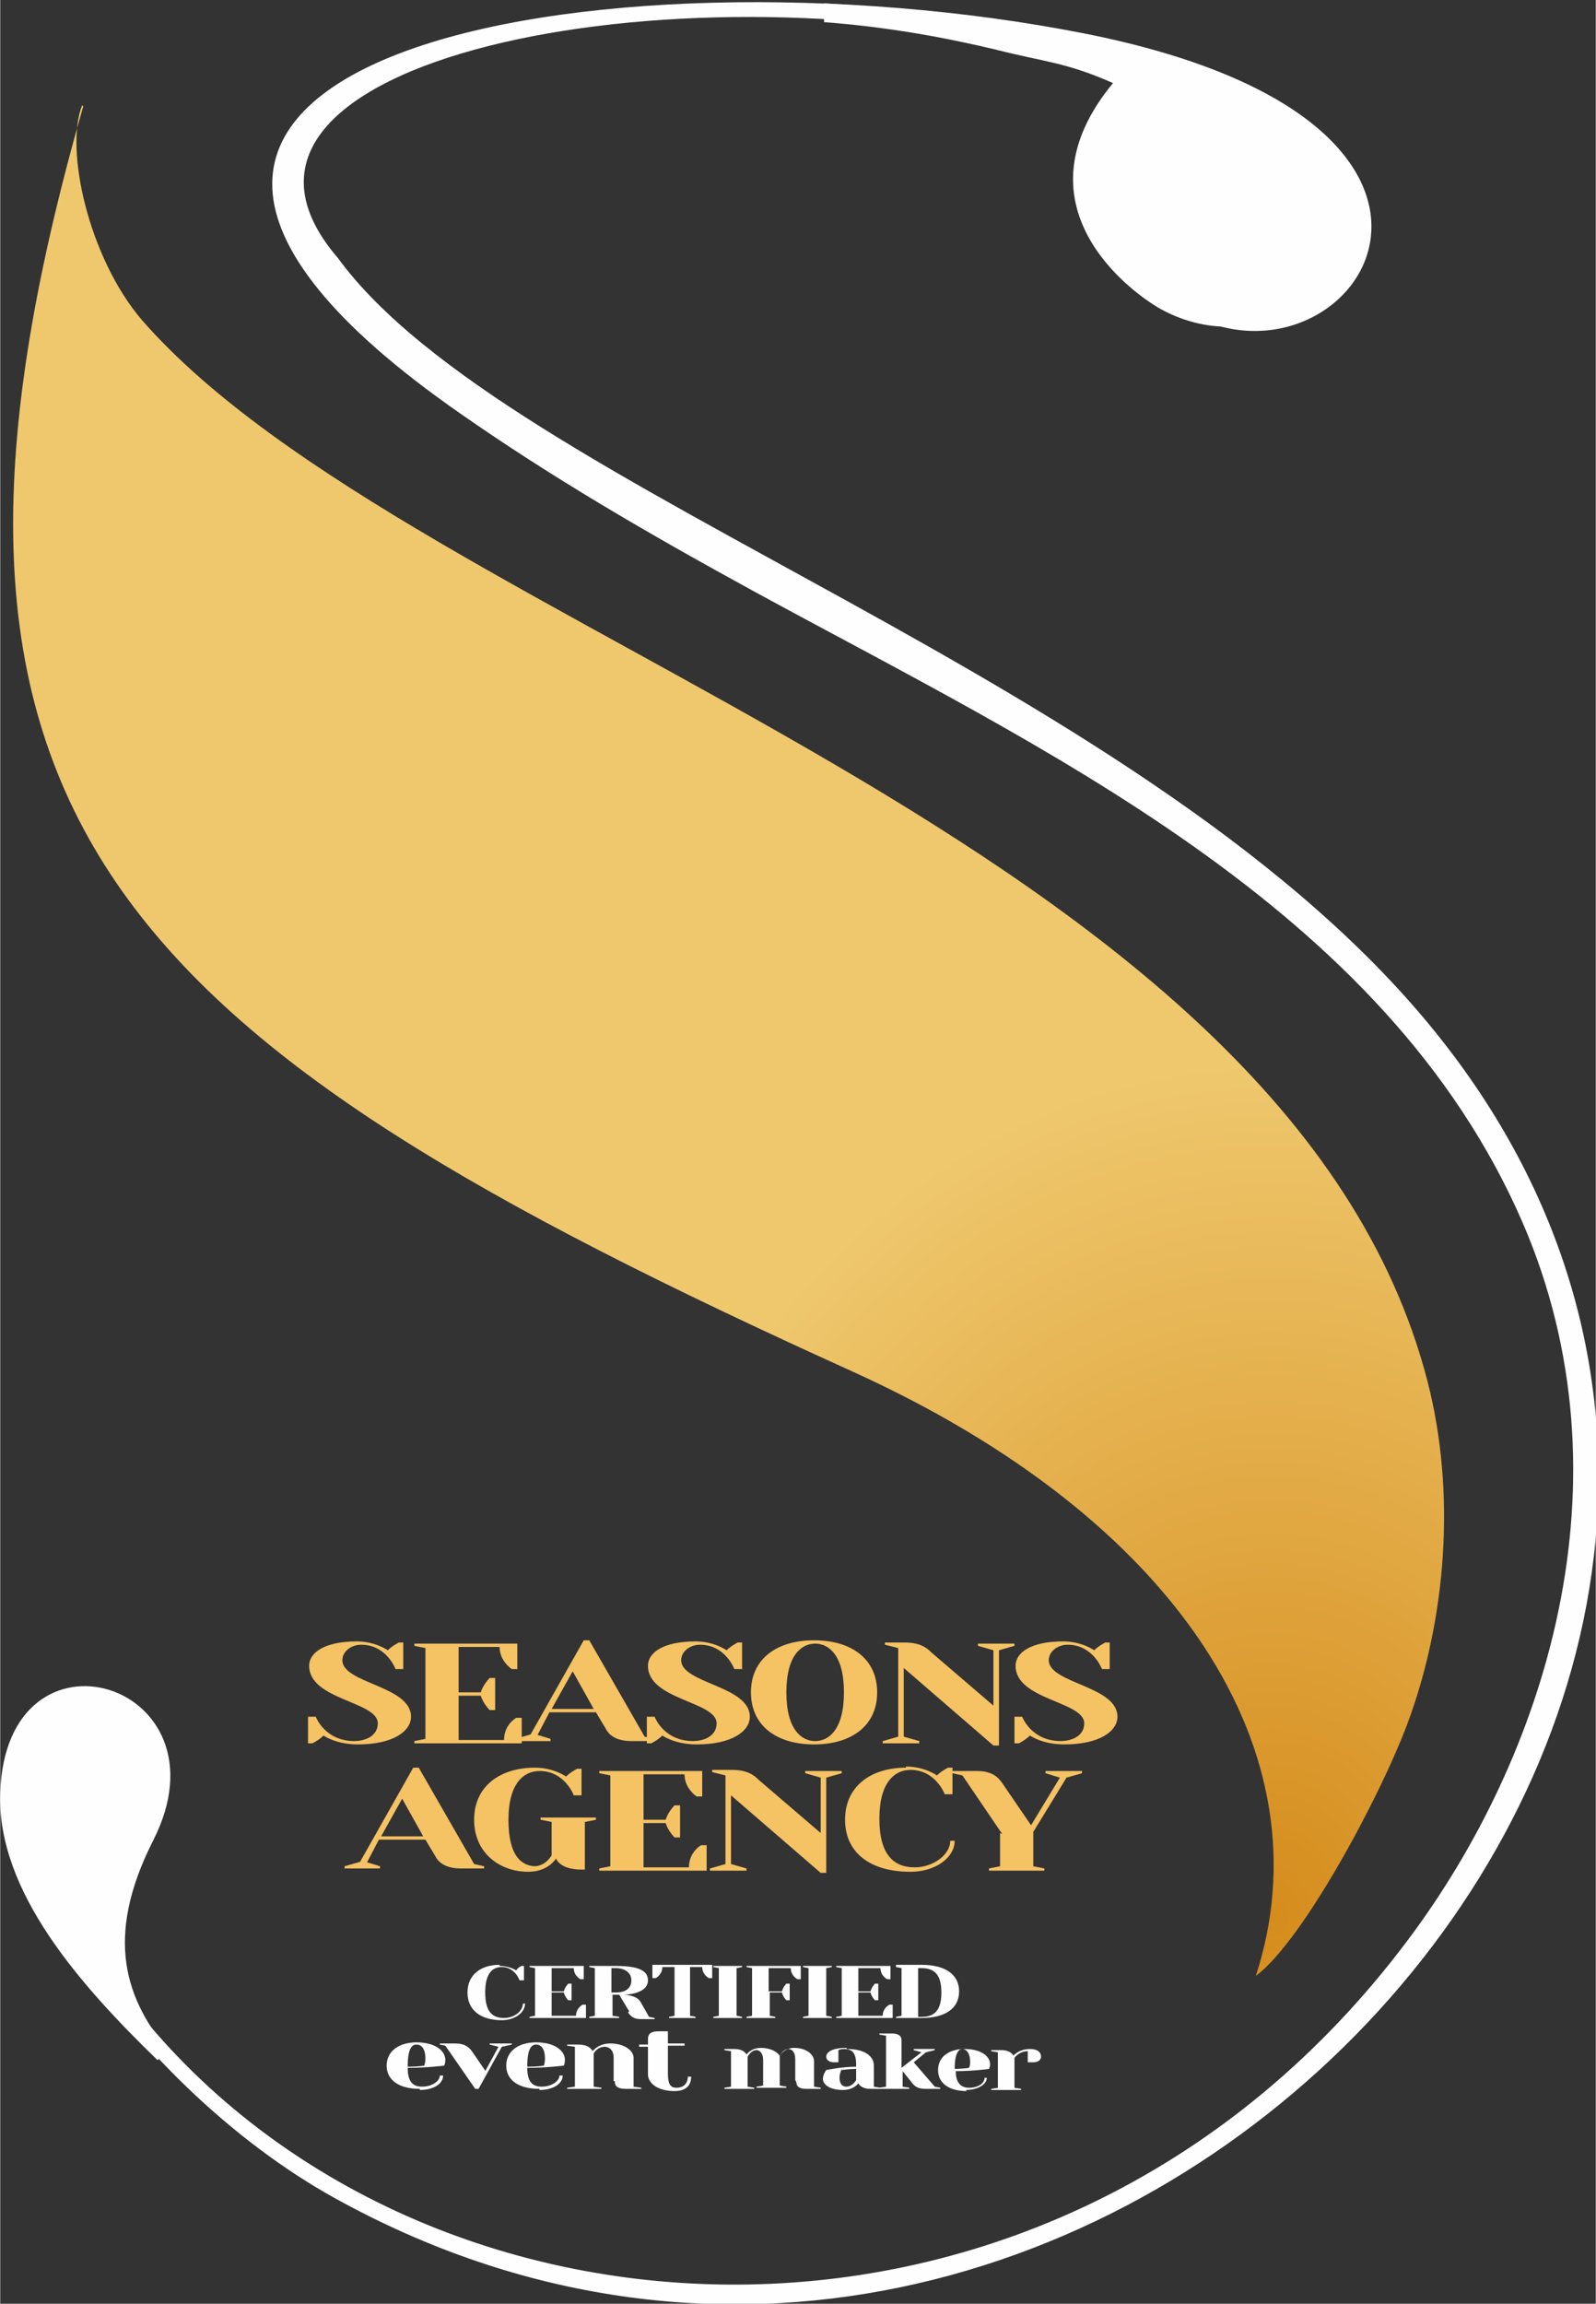 <svg xmlns="http://www.w3.org/2000/svg" xmlns:xlink="http://www.w3.org/1999/xlink" xml:space="preserve" width="21.829cm" height="31.5cm" style="shape-rendering:geometricPrecision; text-rendering:geometricPrecision; image-rendering:optimizeQuality; fill-rule:evenodd; clip-rule:evenodd" viewBox="0 0 1.441 2.08"><rect x="0" y="0" width="1.441" height="2.08" fill="#333333" stroke="none"/> <defs> <style type="text/css"> .fil2 {fill:none} .fil4 {fill:#FEFEFE} .fil1 {fill:#FEFEFE;fill-rule:nonzero} .fil0 {fill:#F5C264;fill-rule:nonzero} .fil3 {fill:url(#id0)} </style> <radialGradient id="id0" gradientUnits="userSpaceOnUse" gradientTransform="matrix(1.157 0.008 0.005 1.376 0 0)" cx="0.994" cy="1.244" r="0.557" fx="0.994" fy="1.244"> <stop offset="0" style="stop-opacity:1; stop-color:#D58C1C"></stop> <stop offset="1" style="stop-opacity:1; stop-color:#EFC86E"></stop> </radialGradient> </defs> <g id="Layer_x0020_1">  <g id="_1864296406800"> <path class="fil0" d="M0.32 1.572c-0.027,0 -0.035,-0.022 -0.035,-0.022l-0.007 0 0 0.024 0.004 0c0,0 0.006,-0.003 0.01,-0.007 0,0 0.011,0.008 0.031,0.008 0.032,0 0.048,-0.012 0.048,-0.025 0,-0.028 -0.062,-0.03 -0.062,-0.051 0,-0.008 0.008,-0.014 0.017,-0.014 0.023,0 0.031,0.022 0.031,0.022l0.007 0 0 -0.024 -0.004 0c0,0 -0.006,0.003 -0.01,0.007 0,0 -0.011,-0.008 -0.028,-0.008 -0.029,0 -0.043,0.01 -0.043,0.022 0,0.031 0.062,0.032 0.062,0.052 0,0.01 -0.009,0.016 -0.022,0.016z"></path> <path id="1" class="fil0" d="M0.414 1.527l0 -0.04 0.037 0c0,0.013 0.011,0.02 0.011,0.02l0.005 0 0 -0.023 -0.093 0 0 0.002 0.01 0.002 0 0.082 -0.01 0.002 0 0.002 0.097 0 0 -0.023 -0.005 0c0,0 -0.011,0.006 -0.011,0.02l-0.041 0 0 -0.04 0.02 0c0.002,0.007 0.008,0.013 0.008,0.013l0.005 0 0 -0.029 -0.005 0c0,0 -0.006,0.006 -0.008,0.013l-0.02 0z"></path> <path id="2" class="fil0" d="M0.485 1.567l0.011 -0.021 0.042 0 0.009 0.015c0.003,0.006 0.01,0.011 0.023,0.011l0.021 0 0 -0.002 -0.009 -0.002 -0.05 -0.087 -0.005 0 -0.048 0.085 -0.014 0.004 0 0.002 0.032 0 0 -0.002 -0.013 -0.004zm0.032 -0.058l0.019 0.034 -0.038 0 0.019 -0.034z"></path> <path id="3" class="fil0" d="M0.626 1.572c-0.027,0 -0.035,-0.022 -0.035,-0.022l-0.007 0 0 0.024 0.004 0c0,0 0.006,-0.003 0.01,-0.007 0,0 0.011,0.008 0.031,0.008 0.032,0 0.048,-0.012 0.048,-0.025 0,-0.028 -0.062,-0.03 -0.062,-0.051 0,-0.008 0.008,-0.014 0.017,-0.014 0.023,0 0.031,0.022 0.031,0.022l0.007 0 0 -0.024 -0.004 0c0,0 -0.006,0.003 -0.01,0.007 0,0 -0.011,-0.008 -0.028,-0.008 -0.029,0 -0.043,0.01 -0.043,0.022 0,0.031 0.062,0.032 0.062,0.052 0,0.01 -0.009,0.016 -0.022,0.016z"></path> <path id="4" class="fil0" d="M0.762 1.528c0,0.034 -0.014,0.044 -0.026,0.044 -0.012,0 -0.026,-0.01 -0.026,-0.044 0,-0.034 0.014,-0.044 0.026,-0.044 0.012,0 0.026,0.01 0.026,0.044zm0.03 0c0,-0.03 -0.023,-0.047 -0.057,-0.047 -0.034,0 -0.057,0.017 -0.057,0.047 0,0.03 0.023,0.047 0.057,0.047 0.034,0 0.057,-0.017 0.057,-0.047z"></path> <path id="5" class="fil0" d="M0.897 1.54l-0.056 -0.048c-0.004,-0.004 -0.01,-0.009 -0.024,-0.009l-0.018 0 0 0.002 0.012 0.003 0 0.08 -0.014 0.004 0 0.002 0.033 0 0 -0.002 -0.014 -0.004 0 -0.062 0.081 0.07 0.005 0 0 -0.086 0.014 -0.004 0 -0.002 -0.033 0 0 0.002 0.014 0.004 0 0.051z"></path> <path id="6" class="fil0" d="M0.958 1.572c-0.027,0 -0.035,-0.022 -0.035,-0.022l-0.007 0 0 0.024 0.004 0c0,0 0.006,-0.003 0.01,-0.007 0,0 0.011,0.008 0.031,0.008 0.032,0 0.048,-0.012 0.048,-0.025 0,-0.028 -0.062,-0.03 -0.062,-0.051 0,-0.008 0.008,-0.014 0.017,-0.014 0.023,0 0.031,0.022 0.031,0.022l0.007 0 0 -0.024 -0.004 0c0,0 -0.006,0.003 -0.01,0.007 0,0 -0.011,-0.008 -0.028,-0.008 -0.029,0 -0.043,0.01 -0.043,0.022 0,0.031 0.062,0.032 0.062,0.052 0,0.01 -0.009,0.016 -0.022,0.016z"></path> <path class="fil0" d="M0.331 1.682l0.011 -0.021 0.042 0 0.009 0.015c0.003,0.006 0.01,0.011 0.023,0.011l0.021 0 0 -0.002 -0.009 -0.002 -0.05 -0.087 -0.005 0 -0.048 0.085 -0.014 0.004 0 0.002 0.032 0 0 -0.002 -0.013 -0.004zm0.032 -0.058l0.019 0.034 -0.038 0 0.019 -0.034z"></path> <path id="1" class="fil0" d="M0.484 1.685c-0.013,0 -0.025,-0.009 -0.025,-0.042 0,-0.033 0.014,-0.044 0.028,-0.044 0.023,0 0.031,0.022 0.031,0.022l0.007 0 0 -0.024 -0.004 0c0,0 -0.006,0.003 -0.01,0.007 0,0 -0.011,-0.008 -0.028,-0.008 -0.032,0 -0.055,0.017 -0.055,0.047 0,0.03 0.023,0.047 0.049,0.047 0.018,0 0.025,-0.012 0.025,-0.012 0,0 0.003,0.01 0.023,0.01l0.003 0 0 -0.043 0.01 -0.002 0 -0.002 -0.05 0 0 0.002 0.01 0.002 0 0.03c0,0 -0.005,0.01 -0.016,0.01z"></path> <path id="2" class="fil0" d="M0.581 1.642l0 -0.04 0.037 0c0,0.013 0.011,0.02 0.011,0.02l0.005 0 0 -0.023 -0.093 0 0 0.002 0.01 0.002 0 0.082 -0.01 0.002 0 0.002 0.097 0 0 -0.023 -0.005 0c0,0 -0.011,0.006 -0.011,0.02l-0.041 0 0 -0.04 0.02 0c0.002,0.007 0.008,0.013 0.008,0.013l0.005 0 0 -0.029 -0.005 0c0,0 -0.006,0.006 -0.008,0.013l-0.02 0z"></path> <path id="3" class="fil0" d="M0.741 1.655l-0.056 -0.048c-0.004,-0.004 -0.01,-0.009 -0.024,-0.009l-0.018 0 0 0.002 0.012 0.003 0 0.08 -0.014 0.004 0 0.002 0.033 0 0 -0.002 -0.014 -0.004 0 -0.062 0.081 0.07 0.005 0 0 -0.086 0.014 -0.004 0 -0.002 -0.033 0 0 0.002 0.014 0.004 0 0.051z"></path> <path id="4" class="fil0" d="M0.818 1.596c-0.032,0 -0.055,0.017 -0.055,0.047 0,0.03 0.023,0.047 0.059,0.047 0.023,0 0.04,-0.013 0.04,-0.028l-0.004 0c0,0.013 -0.016,0.024 -0.032,0.024 -0.018,0 -0.032,-0.01 -0.032,-0.044 0,-0.033 0.014,-0.044 0.028,-0.044 0.023,0 0.031,0.022 0.031,0.022l0.007 0 0 -0.024 -0.004 0c0,0 -0.006,0.003 -0.01,0.007 0,0 -0.011,-0.008 -0.028,-0.008z"></path> <path id="5" class="fil0" d="M0.903 1.655l0 0.03 -0.01 0.002 0 0.002 0.05 0 0 -0.002 -0.01 -0.002 0 -0.031 0.03 -0.049 0.014 -0.004 0 -0.002 -0.033 0 0 0.002 0.013 0.004 -0.026 0.043 -0.026 -0.038c-0.004,-0.006 -0.01,-0.011 -0.023,-0.011l-0.022 0 0 0.002 0.009 0.002 0.036 0.053z"></path> <g> <g> <path class="fil1" d="M0.368 1.866c0,-0.017 0.004,-0.02 0.008,-0.02 0.004,0 0.008,0.003 0.008,0.013 0,0.003 -0.001,0.006 -0.001,0.006 0,0 -0.005,0.001 -0.015,0.001zm0.011 0.021c0.013,0 0.021,-0.006 0.021,-0.013l-0.003 0c0,0.005 -0.007,0.01 -0.016,0.01 -0.008,0 -0.013,-0.004 -0.013,-0.017 0.018,0 0.033,-0.002 0.033,-0.002 0,0 0.001,-0.002 0.001,-0.005 0,-0.009 -0.01,-0.016 -0.026,-0.016 -0.016,0 -0.027,0.008 -0.027,0.021 0,0.013 0.011,0.021 0.03,0.021z"></path> <path id="1" class="fil1" d="M0.439 1.871l-0.013 -0.019c-0.003,-0.004 -0.007,-0.007 -0.015,-0.007l-0.014 0 0 0.001 0.005 0.001 0.027 0.039 0.003 0 0.021 -0.038 0.009 -0.002 0 -0.001 -0.02 0 0 0.001 0.008 0.002 -0.012 0.022z"></path> <path id="2" class="fil1" d="M0.476 1.866c0,-0.017 0.004,-0.02 0.008,-0.02 0.004,0 0.008,0.003 0.008,0.013 0,0.003 -0.001,0.006 -0.001,0.006 0,0 -0.005,0.001 -0.015,0.001zm0.011 0.021c0.013,0 0.021,-0.006 0.021,-0.013l-0.003 0c0,0.005 -0.007,0.01 -0.016,0.01 -0.008,0 -0.013,-0.004 -0.013,-0.017 0.018,0 0.033,-0.002 0.033,-0.002 0,0 0.001,-0.002 0.001,-0.005 0,-0.009 -0.01,-0.016 -0.026,-0.016 -0.016,0 -0.027,0.008 -0.027,0.021 0,0.013 0.011,0.021 0.03,0.021z"></path> <path id="3" class="fil1" d="M0.555 1.879c0,0.005 0.003,0.007 0.01,0.007l0.014 0 0 -0.001 -0.007 -0.001 0 -0.026c0,-0.007 -0.009,-0.013 -0.021,-0.013 -0.011,0 -0.016,0.007 -0.016,0.007 0,0 -0.002,-0.006 -0.013,-0.006l-0.01 0 0 0.001 0.007 0.001 0 0.036 -0.007 0.001 0 0.001 0.031 0 0 -0.001 -0.007 -0.001 0 -0.03c0,0 0.003,-0.006 0.01,-0.006 0.004,0 0.008,0.003 0.008,0.01l0 0.021z"></path> <path id="4" class="fil1" d="M0.585 1.846l-0.008 0 0 0.002 0.008 0 0 0.025c0,0.008 0.009,0.015 0.024,0.015 0.009,0 0.015,-0.004 0.015,-0.013l-0.003 0c0,0.007 -0.005,0.01 -0.01,0.01 -0.005,0 -0.008,-0.002 -0.008,-0.013l0 -0.025 0.015 0 0 -0.002 -0.015 0 0 -0.011 -0.008 0c-0.007,0 -0.01,0.002 -0.01,0.007l0 0.004z"></path> <path id="5" class="fil1" d="M0.719 1.88c0,0.004 0.003,0.006 0.009,0.006l0.013 0 0 -0.001 -0.006 -0.001 0 -0.023c0,-0.006 -0.007,-0.012 -0.018,-0.012 -0.009,0 -0.013,0.007 -0.013,0.007 -0.003,-0.004 -0.009,-0.007 -0.017,-0.007 -0.009,0 -0.013,0.006 -0.013,0.006 0,0 -0.002,-0.005 -0.011,-0.005l-0.009 0 0 0.001 0.006 0.001 0 0.032 -0.006 0.001 0 0.001 0.027 0 0 -0.001 -0.006 -0.001 0 -0.027c0,0 0.003,-0.006 0.008,-0.006 0.003,0 0.006,0.003 0.006,0.009l0 0.023 -0.006 0.001 0 0.001 0.027 0 0 -0.001 -0.006 -0.001 0 -0.027c0,0 0.003,-0.006 0.008,-0.006 0.003,0 0.006,0.003 0.006,0.009l0 0.019z"></path> <path id="6" class="fil1" d="M0.76 1.869c0,0 0.007,-0.001 0.013,-0.001l0 0.01c0,0 -0.003,0.006 -0.009,0.006 -0.003,0 -0.006,-0.002 -0.006,-0.008 0,-0.004 0.002,-0.008 0.002,-0.008zm0.004 -0.02c-0.013,0 -0.018,0.004 -0.018,0.008 0,0.003 0.003,0.005 0.007,0.005 0.002,0 0.004,-0 0.004,-0l0 -0.011c0,0 0.002,-0.001 0.005,-0.001 0.007,0 0.011,0.003 0.011,0.014l0 0.002c-0.013,0 -0.027,0.003 -0.027,0.003 0,0 -0.003,0.004 -0.003,0.008 0,0.005 0.006,0.01 0.018,0.01 0.01,0 0.014,-0.006 0.014,-0.006 0,0 0.002,0.005 0.011,0.005l0.009 0 0 -0.001 -0.006 -0.001 0 -0.019c0,-0.009 -0.009,-0.015 -0.024,-0.015z"></path> <path id="7" class="fil1" d="M0.794 1.836l0 0.001 0.006 0.001 0 0.046 -0.006 0.001 0 0.001 0.027 0 0 -0.001 -0.006 -0.001 0 -0.014 0.008 0.01c0.003,0.004 0.006,0.006 0.013,0.006l0.013 0 0 -0.001 -0.005 -0.001 -0.019 -0.022 0.011 -0.009 0.008 -0.002 0 -0.001 -0.019 0 0 0.001 0.007 0.002 -0.018 0.014 0 -0.025c0,-0.004 -0.003,-0.006 -0.009,-0.006l-0.013 0z"></path> <path id="8" class="fil1" d="M0.862 1.868c0,-0.015 0.004,-0.018 0.007,-0.018 0.003,0 0.007,0.003 0.007,0.012 0,0.003 -0.001,0.005 -0.001,0.005 0,0 -0.005,0.001 -0.014,0.001zm0.01 0.019c0.011,0 0.019,-0.005 0.019,-0.011l-0.002 0c0,0.005 -0.006,0.009 -0.014,0.009 -0.007,0 -0.012,-0.004 -0.012,-0.015 0.016,0 0.03,-0.002 0.03,-0.002 0,0 0.001,-0.002 0.001,-0.004 0,-0.008 -0.009,-0.014 -0.023,-0.014 -0.014,0 -0.024,0.007 -0.024,0.019 0,0.012 0.01,0.019 0.026,0.019z"></path> <path id="9" class="fil1" d="M0.929 1.862c0,0 0.002,0 0.004,0 0.004,0 0.007,-0.002 0.007,-0.005 0,-0.004 -0.003,-0.007 -0.01,-0.007 -0.01,0 -0.015,0.006 -0.015,0.006 0,0 -0.002,-0.005 -0.011,-0.005l-0.009 0 0 0.001 0.006 0.001 0 0.032 -0.006 0.001 0 0.001 0.027 0 0 -0.001 -0.006 -0.001 0 -0.027c0,0 0.004,-0.006 0.012,-0.006l0 0.01z"></path> <path class="fil1" d="M0.451 1.774c-0.017,0 -0.029,0.009 -0.029,0.025 0,0.016 0.012,0.025 0.031,0.025 0.012,0 0.021,-0.007 0.021,-0.015l-0.002 0c0,0.007 -0.008,0.013 -0.017,0.013 -0.01,0 -0.017,-0.005 -0.017,-0.023 0,-0.018 0.007,-0.023 0.015,-0.023 0.012,0 0.016,0.012 0.016,0.012l0.004 0 0 -0.013 -0.002 0c0,0 -0.003,0.001 -0.005,0.004 0,0 -0.006,-0.004 -0.015,-0.004z"></path> <path id="1" class="fil1" d="M0.498 1.798l0 -0.021 0.02 0c0,0.007 0.006,0.01 0.006,0.01l0.003 0 0 -0.012 -0.049 0 0 0.001 0.005 0.001 0 0.043 -0.005 0.001 0 0.001 0.051 0 0 -0.012 -0.003 0c0,0 -0.006,0.003 -0.006,0.01l-0.022 0 0 -0.021 0.011 0c0.001,0.004 0.004,0.007 0.004,0.007l0.003 0 0 -0.015 -0.003 0c0,0 -0.003,0.003 -0.004,0.007l-0.011 0z"></path> <path id="2" class="fil1" d="M0.567 1.817c0.002,0.003 0.005,0.006 0.011,0.006l0.013 0 0 -0.001 -0.005 -0.001 -0.008 -0.014c-0.004,-0.006 -0.015,-0.006 -0.015,-0.006 0,0 0.022,0 0.022,-0.013 0,-0.008 -0.007,-0.013 -0.029,-0.013l-0.024 0 0 0.001 0.005 0.001 0 0.043 -0.005 0.001 0 0.001 0.027 0 0 -0.001 -0.006 -0.001 0 -0.019 0.006 0 0.009 0.015zm-0.015 -0.017l0 -0.023 0.004 0c0.008,0 0.014,0.004 0.014,0.011 0,0.007 -0.005,0.011 -0.014,0.011l-0.004 0z"></path> <path id="3" class="fil1" d="M0.628 1.822l0 -0.001 -0.005 -0.001 0 -0.044 0.011 0c0,0.007 0.006,0.01 0.006,0.01l0.003 0 0 -0.012 -0.054 0 0 0.012 0.003 0c0,0 0.006,-0.003 0.006,-0.01l0.011 0 0 0.044 -0.005 0.001 0 0.001 0.026 0z"></path> <path id="4" class="fil1" d="M0.649 1.777l0 0.043 -0.005 0.001 0 0.001 0.026 0 0 -0.001 -0.005 -0.001 0 -0.043 0.005 -0.001 0 -0.001 -0.026 0 0 0.001 0.005 0.001z"></path> <path id="5" class="fil1" d="M0.694 1.798l0 -0.021 0.02 0c0,0.007 0.006,0.01 0.006,0.01l0.003 0 0 -0.012 -0.049 0 0 0.001 0.005 0.001 0 0.043 -0.005 0.001 0 0.001 0.026 0 0 -0.001 -0.005 -0.001 0 -0.021 0.011 0c0.001,0.004 0.004,0.007 0.004,0.007l0.003 0 0 -0.015 -0.003 0c0,0 -0.003,0.003 -0.004,0.007l-0.011 0z"></path> <path id="6" class="fil1" d="M0.73 1.777l0 0.043 -0.005 0.001 0 0.001 0.026 0 0 -0.001 -0.005 -0.001 0 -0.043 0.005 -0.001 0 -0.001 -0.026 0 0 0.001 0.005 0.001z"></path> <path id="7" class="fil1" d="M0.775 1.798l0 -0.021 0.02 0c0,0.007 0.006,0.01 0.006,0.01l0.003 0 0 -0.012 -0.049 0 0 0.001 0.005 0.001 0 0.043 -0.005 0.001 0 0.001 0.051 0 0 -0.012 -0.003 0c0,0 -0.006,0.003 -0.006,0.01l-0.022 0 0 -0.021 0.011 0c0.001,0.004 0.004,0.007 0.004,0.007l0.003 0 0 -0.015 -0.003 0c0,0 -0.003,0.003 -0.004,0.007l-0.011 0z"></path> <path id="8" class="fil1" d="M0.809 1.775l0 0.001 0.005 0.001 0 0.043 -0.005 0.001 0 0.001 0.023 0c0.022,0 0.034,-0.009 0.034,-0.024 0,-0.015 -0.012,-0.024 -0.034,-0.024l-0.023 0zm0.023 0.002c0.011,0 0.018,0.005 0.018,0.022 0,0.017 -0.007,0.022 -0.018,0.022l-0.003 0 0 -0.044 0.003 0z"></path> </g> <path class="fil2" d="M0.934 1.915l-0.571 0"></path> <path class="fil2" d="M0.867 1.745l-0.446 0"></path> </g> <path class="fil3" d="M0.075 0.096c-0.185,0.645 0.032,0.842 0.694,1.142 0.296,0.134 0.43,0.346 0.365,0.546 0.042,-0.031 0.112,-0.161 0.137,-0.228 0.035,-0.094 0.044,-0.208 0.018,-0.309 -0.127,-0.491 -0.913,-0.674 -1.161,-0.958 -0.048,-0.056 -0.07,-0.154 -0.054,-0.194z"></path> <path class="fil4" d="M1.073 0.281c-0.03,-0.017 -0.123,-0.098 -0.033,-0.206 -0.043,-0.019 -0.062,-0.019 -0.105,-0.03 -0.322,-0.08 -0.785,0.008 -0.63,0.188 0.154,0.211 0.739,0.379 0.996,0.705 0.469,0.593 -0.313,1.428 -1,1.046 -0.09,-0.05 -0.182,-0.137 -0.241,-0.233 0.002,-0 0.004,-0 0.006,-0l0 -0c0.002,-0 0.004,-0 0.005,-0l0.001 -0c0.002,-0 0.003,-0 0.005,-0 0,-0 0.001,-0 0.001,-0l0 -0c0.011,0.019 0.026,0.039 0.044,0.062 0.259,0.327 0.834,0.359 1.149,-0.061 0.124,-0.165 0.205,-0.414 0.104,-0.648 -0.124,-0.286 -0.434,-0.428 -0.696,-0.571 -0.095,-0.052 -0.181,-0.102 -0.264,-0.16 -0.467,-0.325 0.135,-0.427 0.563,-0.343 0.417,0.082 0.243,0.334 0.095,0.253z"></path> <path class="fil4" d="M1.048 0.279c-0.03,-0.017 -0.133,-0.095 -0.043,-0.204 -0.043,-0.019 -0.062,-0.019 -0.105,-0.03 -0.05,-0.012 -0.102,-0.021 -0.156,-0.025l0 -0.017c0.068,0.004 0.135,0.012 0.2,0.025 0.417,0.082 0.252,0.332 0.104,0.251z"></path> <path class="fil4" d="M0.142 1.86c-0.069,-0.067 -0.145,-0.152 -0.142,-0.241 0.005,-0.163 0.211,-0.1 0.138,0.043 -0.045,0.089 -0.024,0.144 0.015,0.191l-0.011 0.007z"></path> </g> </g> </svg>
